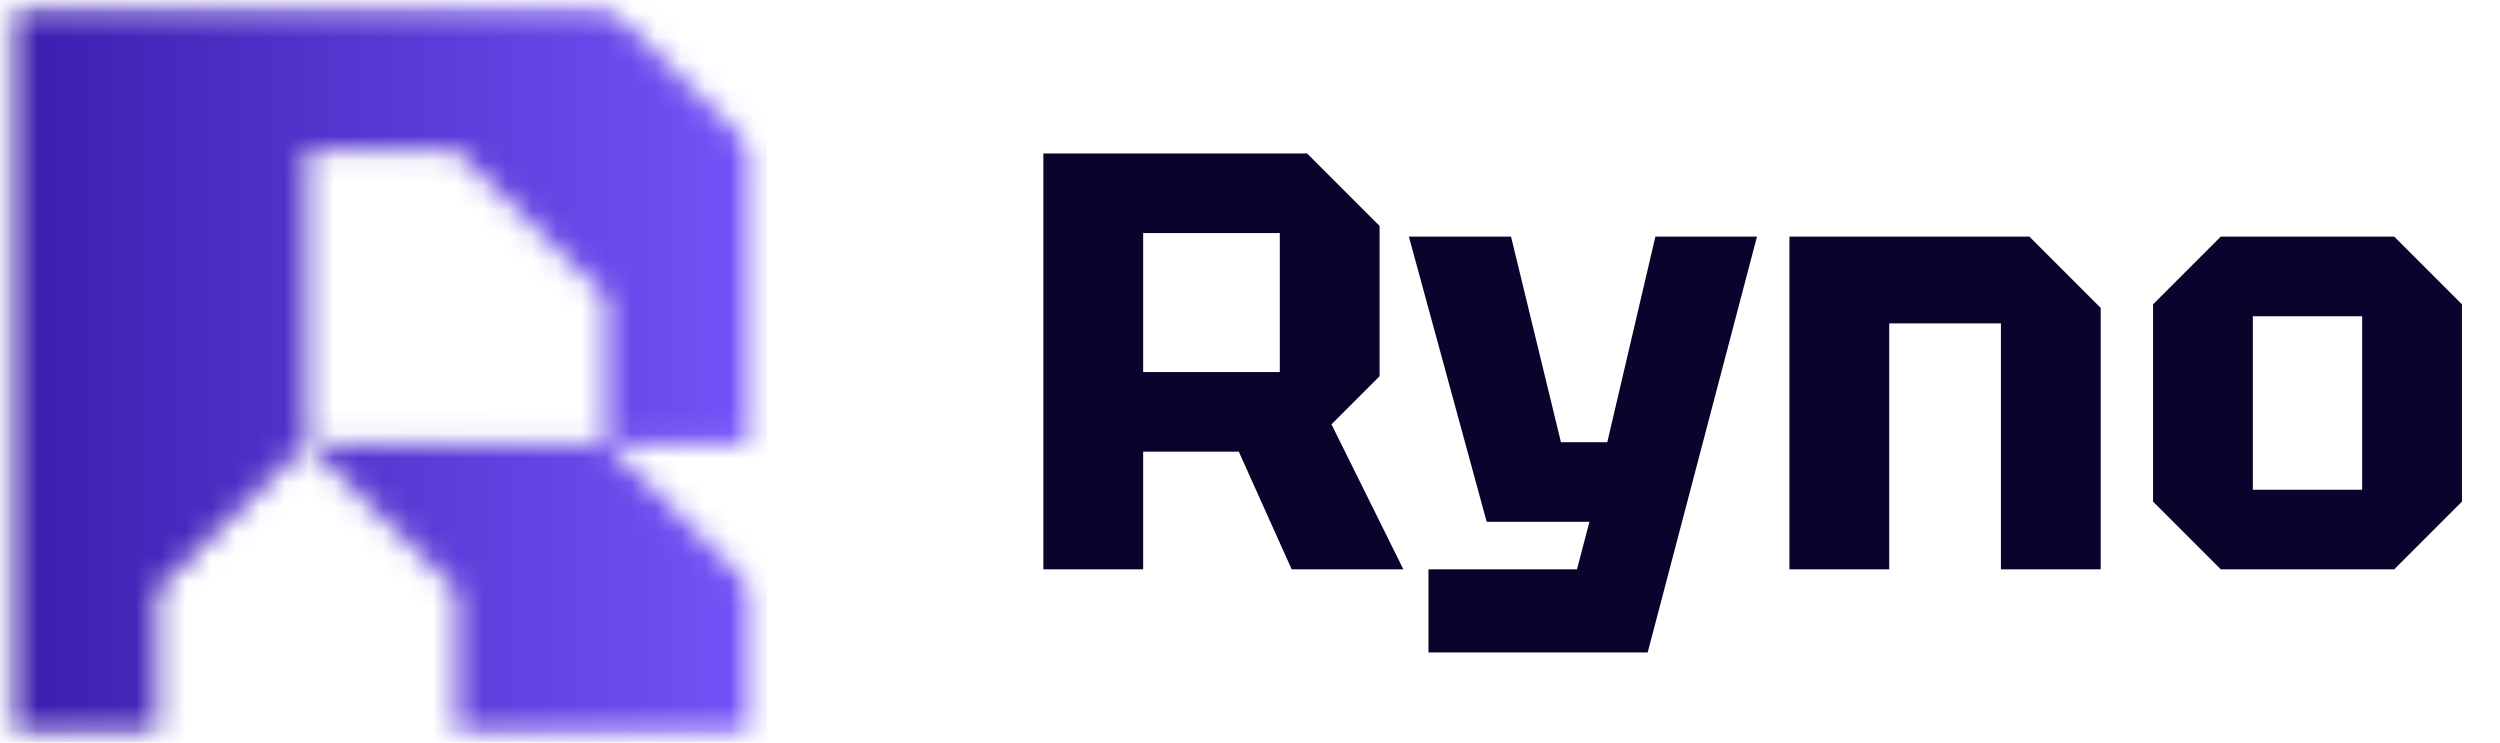 <svg xmlns:xlink="http://www.w3.org/1999/xlink" xmlns="http://www.w3.org/2000/svg" width="101" height="30" viewBox="0 0 101 30" fill="none">
<path d="M46.184 15.032H51.704V9.416H46.184V15.032ZM55.736 9.128V15.2L53.792 17.144L56.696 23H52.184L50.048 18.248H46.184V23H42.152V6.2H52.808L55.736 9.128ZM57.71 26.36V23H63.71L64.214 21.08H60.062L56.918 9.56H61.046L63.062 17.864H64.934L66.878 9.56H70.982L66.566 26.36H57.71ZM72.293 23V9.56H81.989L84.869 12.44V23H80.837V13.064H76.325V23H72.293ZM86.983 20.264V12.296L89.719 9.56H96.727L99.463 12.296V20.264L96.727 23H89.719L86.983 20.264ZM91.015 19.784H95.431V12.776H91.015V19.784Z" fill="#0B032B"/>
<g clip-path="url(#clip0_202_598)">
<mask id="mask0_202_598" style="mask-type:luminance" maskUnits="userSpaceOnUse" x="0" y="0" width="31" height="30">
<path d="M30.548 29.771V23.853L24.5 17.935H30.548V6.099L24.5 0.181H0.304V29.771H6.353V23.853L12.402 17.935L18.451 23.853V29.771H30.548ZM24.5 17.935H12.402V6.099H18.451L24.5 12.017V17.935Z" fill="white"/>
</mask>
<g mask="url(#mask0_202_598)">
<mask id="mask1_202_598" style="mask-type:luminance" maskUnits="userSpaceOnUse" x="0" y="0" width="31" height="30">
<path d="M30.548 0.181H0.304V29.771H30.548V0.181Z" fill="white"/>
</mask>
<g mask="url(#mask1_202_598)">
<rect width="31" height="30" transform="matrix(1 0 0 -1 0 30)" fill="url(#paint0_linear_202_598)"/>
</g>
</g>
</g>
<defs>
<linearGradient id="paint0_linear_202_598" x1="-0.004" y1="14.998" x2="31" y2="14.998" gradientUnits="userSpaceOnUse">
<stop stop-color="#3A1DAC"/>
<stop offset="1" stop-color="#7554FA"/>
</linearGradient>
<clipPath id="clip0_202_598">
<rect width="31" height="30" fill="white"/>
</clipPath>
</defs>
</svg>